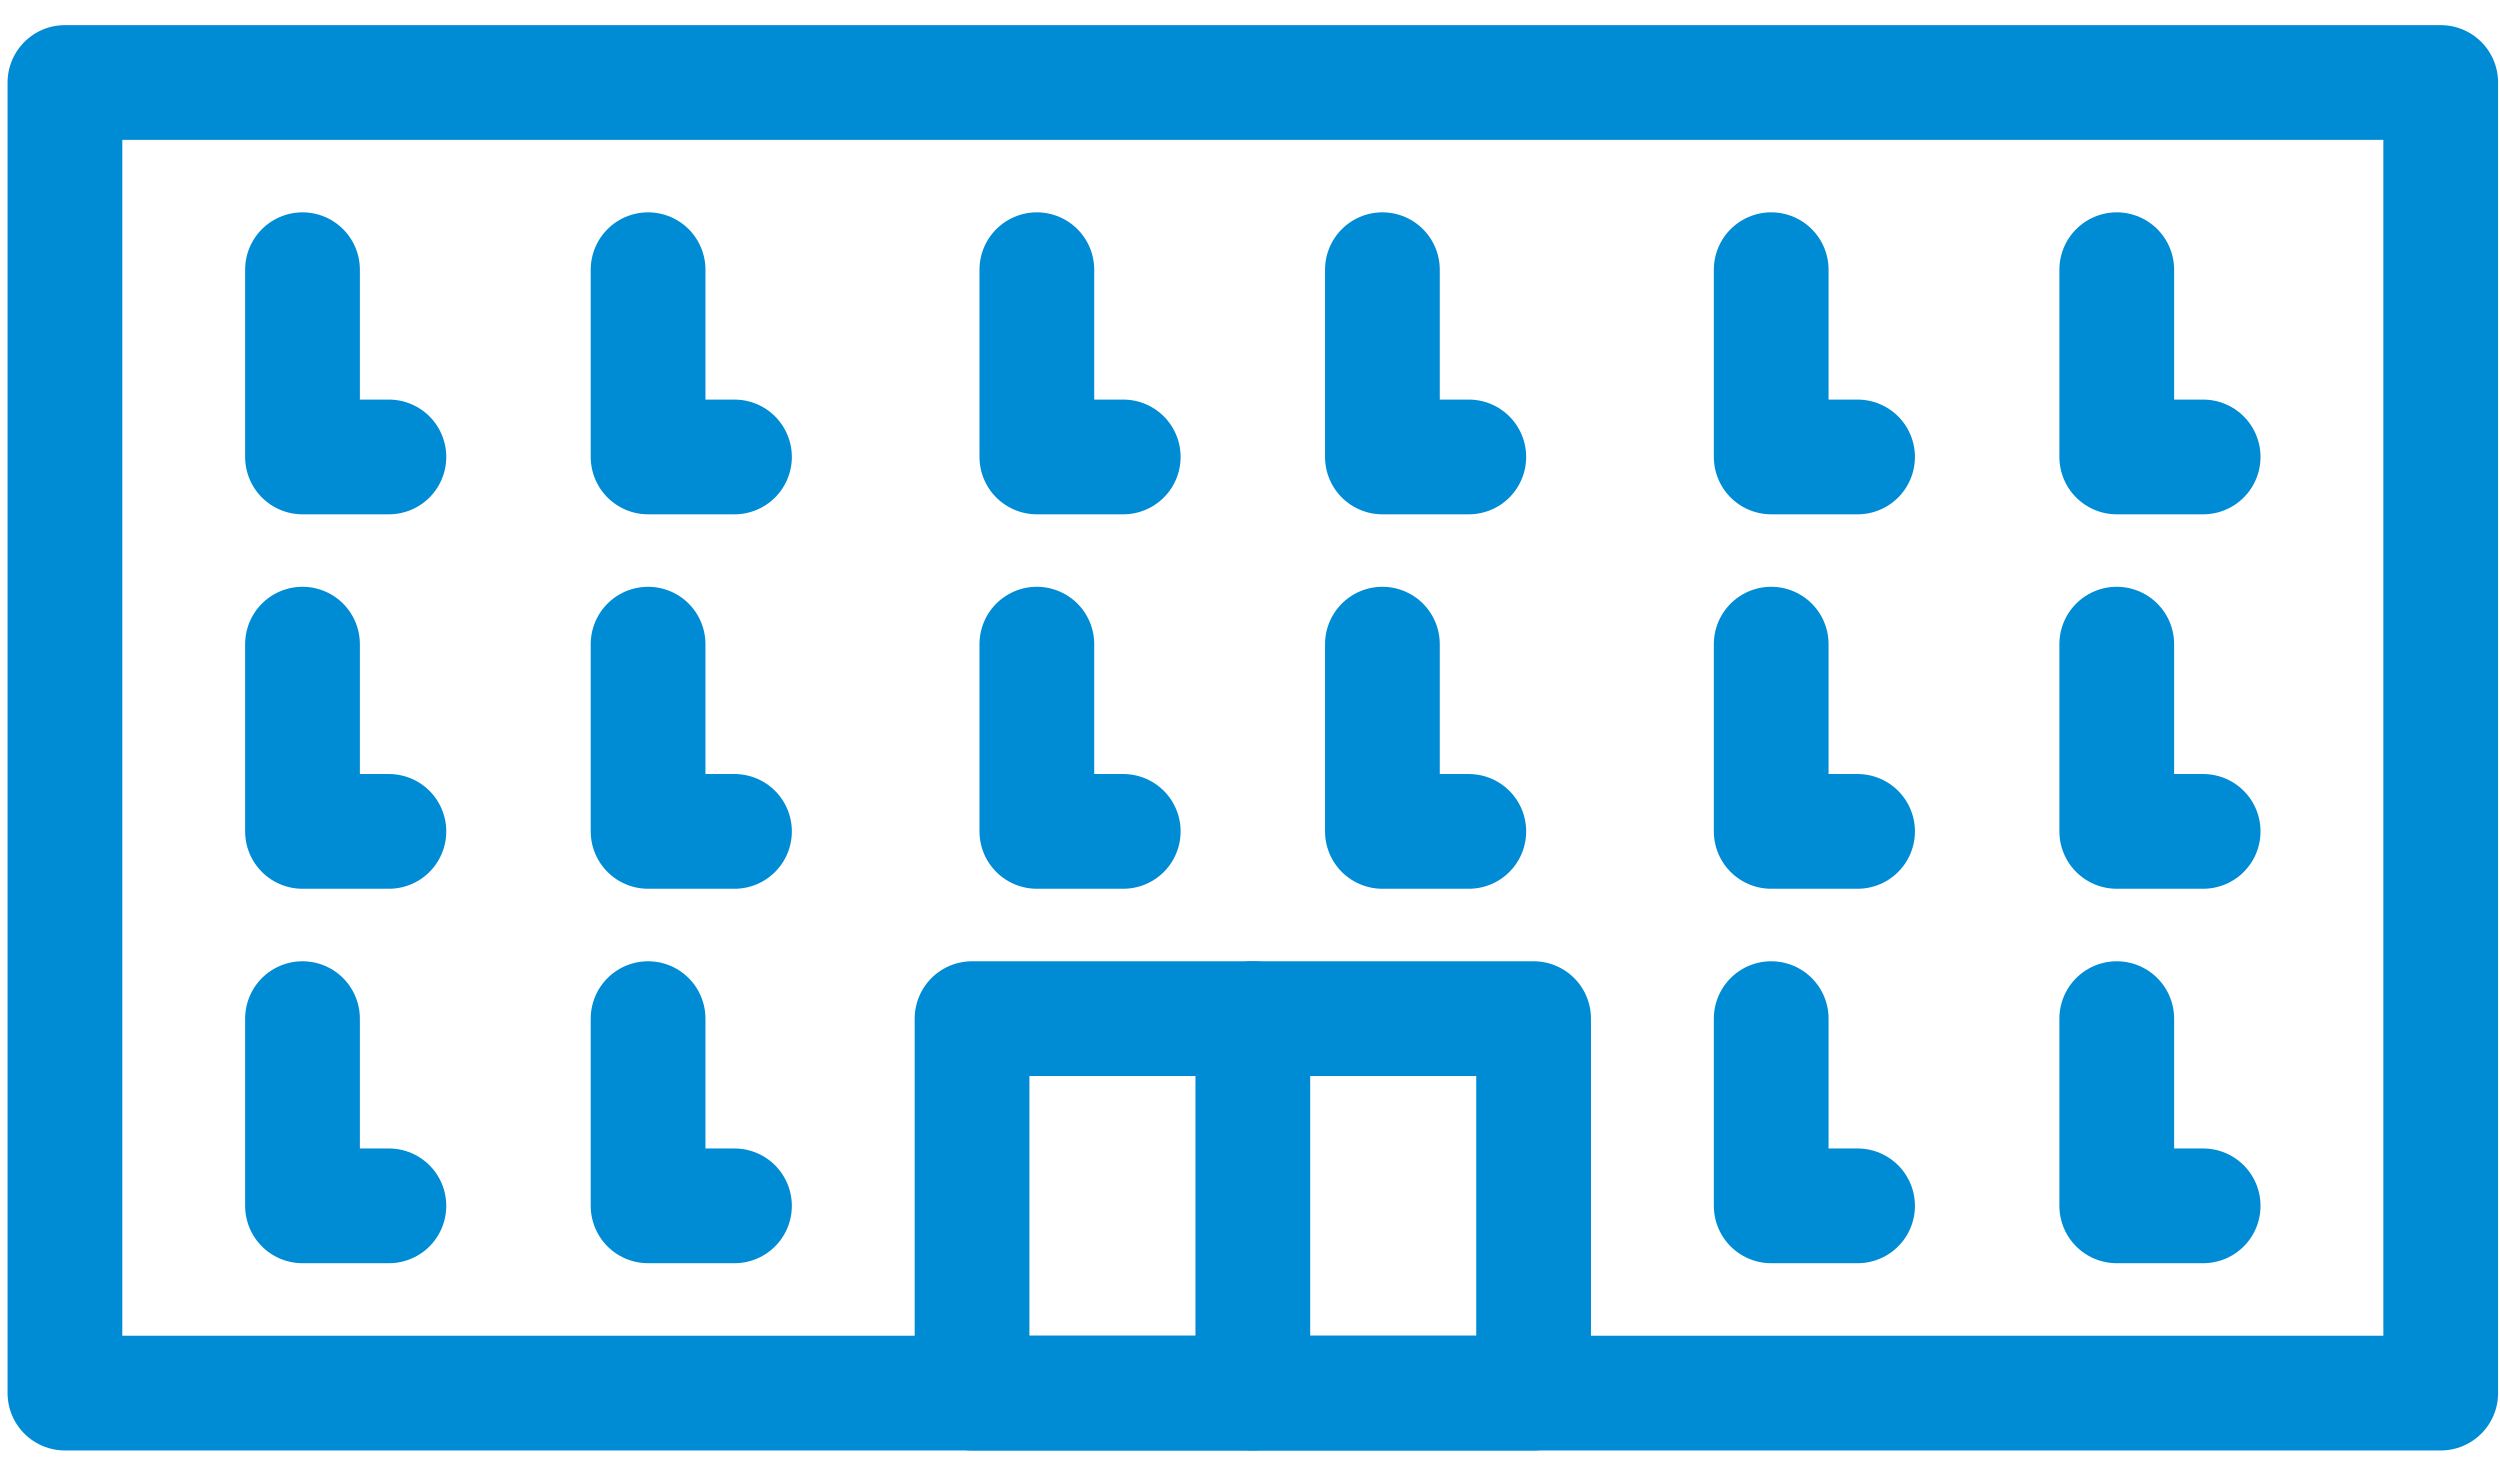 <svg width="77" height="45" viewBox="0 0 77 45" fill="none" xmlns="http://www.w3.org/2000/svg">
<path d="M2 2.541H75.174V42.907H2V2.541Z" stroke="#008BD5" stroke-width="3.534" stroke-miterlimit="10" stroke-linecap="round" stroke-linejoin="round"/>
<path d="M29.939 31.374H47.235V42.907H29.939V31.374Z" stroke="#008BD5" stroke-width="3.534" stroke-miterlimit="10" stroke-linecap="round" stroke-linejoin="round"/>
<path d="M38.587 42.907V31.374" stroke="#008BD5" stroke-width="3.534" stroke-miterlimit="10" stroke-linecap="round" stroke-linejoin="round"/>
<path d="M11.978 14.074H9.317V8.307" stroke="#008BD5" stroke-width="3.534" stroke-miterlimit="10" stroke-linecap="round" stroke-linejoin="round"/>
<path d="M22.622 37.14H19.961V31.374" stroke="#008BD5" stroke-width="3.534" stroke-miterlimit="10" stroke-linecap="round" stroke-linejoin="round"/>
<path d="M11.978 37.14H9.317V31.374" stroke="#008BD5" stroke-width="3.534" stroke-miterlimit="10" stroke-linecap="round" stroke-linejoin="round"/>
<path d="M22.622 25.607H19.961V19.84" stroke="#008BD5" stroke-width="3.534" stroke-miterlimit="10" stroke-linecap="round" stroke-linejoin="round"/>
<path d="M11.978 25.607H9.317V19.84" stroke="#008BD5" stroke-width="3.534" stroke-miterlimit="10" stroke-linecap="round" stroke-linejoin="round"/>
<path d="M22.622 14.074H19.961V8.307" stroke="#008BD5" stroke-width="3.534" stroke-miterlimit="10" stroke-linecap="round" stroke-linejoin="round"/>
<path d="M45.239 25.607H42.578V19.84" stroke="#008BD5" stroke-width="3.534" stroke-miterlimit="10" stroke-linecap="round" stroke-linejoin="round"/>
<path d="M34.596 25.607H31.935V19.84" stroke="#008BD5" stroke-width="3.534" stroke-miterlimit="10" stroke-linecap="round" stroke-linejoin="round"/>
<path d="M45.239 14.074H42.578V8.307" stroke="#008BD5" stroke-width="3.534" stroke-miterlimit="10" stroke-linecap="round" stroke-linejoin="round"/>
<path d="M34.596 14.074H31.935V8.307" stroke="#008BD5" stroke-width="3.534" stroke-miterlimit="10" stroke-linecap="round" stroke-linejoin="round"/>
<path d="M67.857 37.14H65.196V31.374" stroke="#008BD5" stroke-width="3.534" stroke-miterlimit="10" stroke-linecap="round" stroke-linejoin="round"/>
<path d="M57.213 37.14H54.553V31.374" stroke="#008BD5" stroke-width="3.534" stroke-miterlimit="10" stroke-linecap="round" stroke-linejoin="round"/>
<path d="M67.857 25.607H65.196V19.84" stroke="#008BD5" stroke-width="3.534" stroke-miterlimit="10" stroke-linecap="round" stroke-linejoin="round"/>
<path d="M57.213 25.607H54.553V19.84" stroke="#008BD5" stroke-width="3.534" stroke-miterlimit="10" stroke-linecap="round" stroke-linejoin="round"/>
<path d="M67.857 14.074H65.196V8.307" stroke="#008BD5" stroke-width="3.534" stroke-miterlimit="10" stroke-linecap="round" stroke-linejoin="round"/>
<path d="M57.213 14.074H54.553V8.307" stroke="#008BD5" stroke-width="3.534" stroke-miterlimit="10" stroke-linecap="round" stroke-linejoin="round"/>
</svg>

